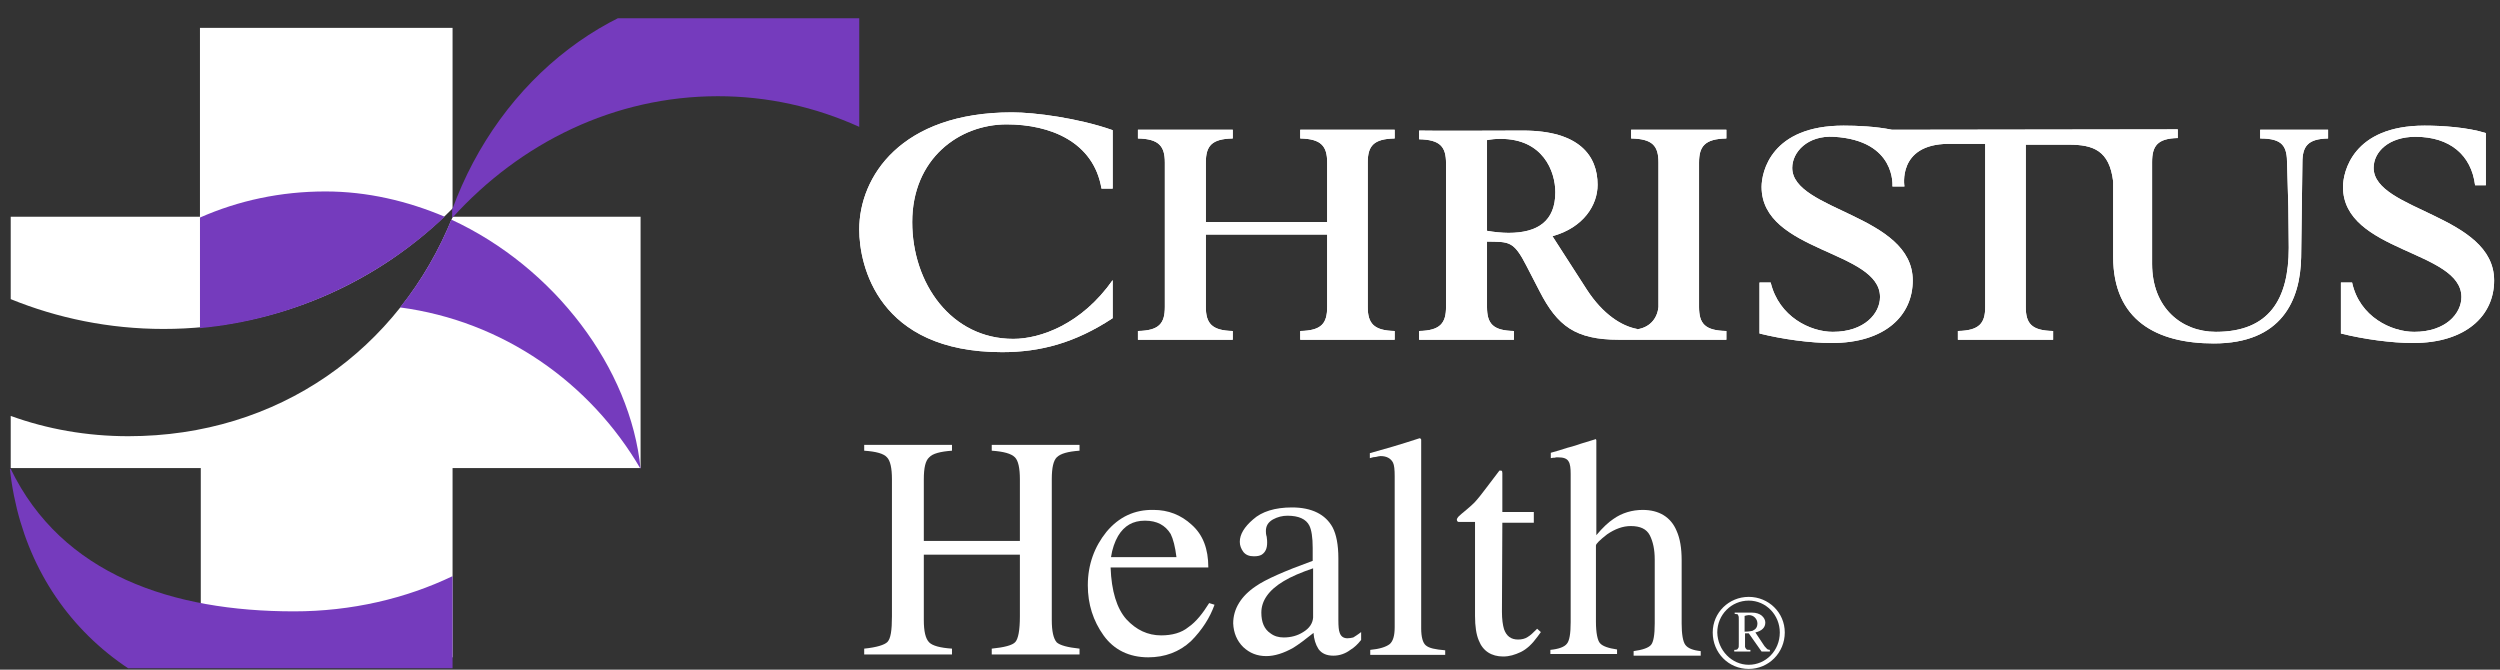 <?xml version="1.0" encoding="UTF-8"?> <svg xmlns="http://www.w3.org/2000/svg" width="112" height="30" viewBox="0 0 112 30" fill="none"><rect x="0" y="0" width="112" height="30" fill="#333333" stroke="none"/><g clip-path="url(#clip0_588_7589)"><path d="M78.344 29.782C79.105 29.782 79.735 29.152 79.735 28.335C79.735 27.556 79.123 26.907 78.344 26.907C77.565 26.907 76.934 27.538 76.934 28.335C76.953 29.133 77.583 29.782 78.344 29.782ZM78.344 26.74C79.234 26.74 79.958 27.445 79.958 28.335C79.958 29.244 79.234 29.968 78.344 29.968C77.435 29.968 76.73 29.244 76.73 28.335C76.73 27.445 77.454 26.74 78.344 26.74Z" fill="white"></path><path d="M78.158 28.298C78.325 28.298 78.436 28.28 78.511 28.261C78.585 28.224 78.641 28.187 78.678 28.131C78.715 28.076 78.733 28.001 78.733 27.946C78.733 27.834 78.696 27.742 78.622 27.668C78.548 27.593 78.455 27.556 78.344 27.556C78.288 27.556 78.232 27.575 78.158 27.593V28.298ZM77.694 27.445H78.492C78.678 27.445 78.826 27.5 78.919 27.575C79.03 27.668 79.086 27.779 79.086 27.89C79.086 28.001 79.049 28.094 78.974 28.168C78.9 28.243 78.789 28.298 78.641 28.335L79.049 28.948C79.104 29.003 79.141 29.059 79.197 29.096C79.216 29.096 79.253 29.114 79.29 29.114V29.189H78.919L78.344 28.372H78.177V28.985C78.195 29.04 78.214 29.059 78.251 29.096C78.269 29.114 78.325 29.114 78.418 29.114V29.189H77.694V29.114C77.75 29.114 77.787 29.114 77.824 29.096C77.843 29.077 77.861 29.059 77.88 29.022C77.898 29.003 77.898 28.948 77.898 28.836V27.779C77.898 27.668 77.898 27.612 77.88 27.593C77.88 27.575 77.861 27.538 77.843 27.519C77.806 27.519 77.769 27.5 77.713 27.5V27.445H77.694Z" fill="white"></path><path d="M49.848 8.448H49.347C48.994 6.351 47.046 5.572 45.098 5.572C42.965 5.572 40.868 7.112 40.868 9.95C40.868 12.696 42.612 15.182 45.395 15.182C46.601 15.182 48.456 14.533 49.848 12.548V14.254C48.159 15.367 46.601 15.776 44.894 15.776C39.328 15.776 38.494 11.88 38.494 10.284C38.494 7.928 40.349 5.034 45.339 5.034C46.36 5.034 48.326 5.294 49.848 5.832V8.448Z" fill="white"></path><path d="M50.979 14.829C51.925 14.811 52.185 14.495 52.185 13.753V7.279C52.185 6.555 51.925 6.221 50.979 6.203V5.813H55.227V6.203C54.281 6.221 54.022 6.537 54.022 7.279V9.95H59.457V7.279C59.457 6.555 59.198 6.221 58.251 6.203V5.813H62.481V6.203C61.535 6.221 61.275 6.537 61.275 7.279V13.753C61.275 14.477 61.535 14.811 62.481 14.829V15.219H58.251V14.829C59.198 14.811 59.457 14.495 59.457 13.753V10.507H54.022V13.753C54.022 14.477 54.281 14.811 55.227 14.829V15.219H50.979V14.829Z" fill="white"></path><path d="M67.583 10.433C67.305 10.433 66.915 10.396 66.618 10.34V6.277C66.822 6.24 66.971 6.221 67.231 6.221C69.123 6.221 69.679 7.668 69.679 8.614C69.679 9.913 68.882 10.433 67.583 10.433ZM77.341 6.203V5.813H73.074V6.203C74.039 6.221 74.299 6.537 74.299 7.279V13.753C74.243 14.31 73.872 14.681 73.334 14.755V14.737C72.648 14.607 71.813 14.087 71.089 12.974L69.549 10.581C70.959 10.191 71.572 9.171 71.572 8.281C71.572 6.982 70.755 5.85 68.232 5.85C67.286 5.85 64.262 5.869 63.576 5.85V6.24C64.522 6.258 64.782 6.574 64.782 7.316V13.753C64.782 14.477 64.522 14.811 63.576 14.829V15.219H67.824V14.829C66.878 14.811 66.618 14.495 66.618 13.753V10.822C67.602 10.841 67.806 10.767 68.399 11.935L68.974 13.048C69.772 14.607 70.588 15.219 72.518 15.219H77.341V14.829C76.377 14.811 76.117 14.495 76.117 13.753V7.279C76.117 6.555 76.377 6.221 77.341 6.203Z" fill="white"></path><path d="M101.256 5.813V6.203C102.276 6.203 102.462 6.555 102.462 7.353L102.517 9.264C102.517 9.839 102.536 10.377 102.536 11.1C102.536 13.401 101.664 14.867 99.271 14.867C97.731 14.867 96.414 13.79 96.414 11.824V7.26C96.414 6.537 96.655 6.203 97.564 6.184V5.795L84.763 5.813C84.039 5.665 83.204 5.628 82.592 5.628C79.346 5.628 78.919 7.705 78.919 8.373C78.919 11.305 84.225 11.212 84.225 13.308C84.225 14.032 83.538 14.867 82.11 14.867C81.108 14.867 79.698 14.199 79.327 12.659H78.826V14.941C79.865 15.2 81.108 15.367 82.054 15.367C84.466 15.367 85.691 14.124 85.691 12.566C85.691 9.616 80.292 9.449 80.292 7.52C80.292 6.815 80.978 6.054 82.166 6.128C84.967 6.295 84.781 8.355 84.781 8.355H85.319C85.319 8.355 84.986 6.462 87.286 6.444H88.937V13.753C88.937 14.477 88.677 14.811 87.713 14.829V15.219H91.98V14.829C91.015 14.811 90.755 14.495 90.755 13.753V6.481H92.685C93.779 6.481 94.503 6.741 94.67 8.132V11.509C94.67 14.347 96.618 15.386 99.178 15.386C102.22 15.386 103.055 13.457 103.092 11.527L103.148 7.279C103.148 6.555 103.389 6.221 104.298 6.203V5.813H101.256Z" fill="white"></path><path d="M104.873 12.659H105.374C105.708 14.199 107.136 14.867 108.157 14.867C109.585 14.867 110.272 14.032 110.272 13.308C110.272 11.212 104.966 11.305 104.966 8.373C104.966 7.724 105.392 5.628 108.621 5.628C109.4 5.628 110.55 5.702 111.366 5.962V8.299H110.884C110.717 6.945 109.752 6.128 108.212 6.128C107.025 6.128 106.339 6.796 106.339 7.52C106.339 9.449 111.737 9.616 111.737 12.566C111.737 14.124 110.494 15.367 108.101 15.367C107.155 15.367 105.912 15.2 104.873 14.941V12.659Z" fill="white"></path><path fill-rule="evenodd" clip-rule="evenodd" d="M49.848 8.448H49.347C48.994 6.351 47.046 5.572 45.098 5.572C42.965 5.572 40.868 7.112 40.868 9.95C40.868 12.696 42.612 15.182 45.395 15.182C46.601 15.182 48.456 14.533 49.848 12.548V14.254C48.159 15.367 46.601 15.776 44.894 15.776C39.328 15.776 38.494 11.88 38.494 10.284C38.494 7.928 40.349 5.034 45.339 5.034C46.36 5.034 48.326 5.294 49.848 5.832V8.448Z" fill="white"></path><path fill-rule="evenodd" clip-rule="evenodd" d="M50.979 14.829C51.925 14.811 52.185 14.495 52.185 13.753V7.279C52.185 6.555 51.925 6.221 50.979 6.203V5.813H55.227V6.203C54.281 6.221 54.022 6.537 54.022 7.279V9.95H59.457V7.279C59.457 6.555 59.198 6.221 58.251 6.203V5.813H62.481V6.203C61.535 6.221 61.275 6.537 61.275 7.279V13.753C61.275 14.477 61.535 14.811 62.481 14.829V15.219H58.251V14.829C59.198 14.811 59.457 14.495 59.457 13.753V10.507H54.022V13.753C54.022 14.477 54.281 14.811 55.227 14.829V15.219H50.979V14.829Z" fill="white"></path><path fill-rule="evenodd" clip-rule="evenodd" d="M67.583 10.433C67.305 10.433 66.915 10.396 66.618 10.34V6.277C66.822 6.24 66.971 6.221 67.231 6.221C69.123 6.221 69.679 7.668 69.679 8.614C69.679 9.913 68.882 10.433 67.583 10.433ZM77.341 6.203V5.813H73.074V6.203C74.039 6.221 74.299 6.537 74.299 7.279V13.753C74.243 14.31 73.872 14.681 73.334 14.755V14.737C72.648 14.607 71.813 14.087 71.089 12.974L69.549 10.581C70.959 10.191 71.572 9.171 71.572 8.281C71.572 6.982 70.755 5.85 68.232 5.85C67.286 5.85 64.262 5.869 63.576 5.85V6.24C64.522 6.258 64.782 6.574 64.782 7.316V13.753C64.782 14.477 64.522 14.811 63.576 14.829V15.219H67.824V14.829C66.878 14.811 66.618 14.495 66.618 13.753V10.822C67.602 10.841 67.806 10.767 68.399 11.935L68.974 13.048C69.772 14.607 70.588 15.219 72.518 15.219H77.341V14.829C76.377 14.811 76.117 14.495 76.117 13.753V7.279C76.117 6.555 76.377 6.221 77.341 6.203Z" fill="white"></path><path fill-rule="evenodd" clip-rule="evenodd" d="M101.256 5.813V6.203C102.276 6.203 102.462 6.555 102.462 7.353L102.517 9.264C102.517 9.839 102.536 10.377 102.536 11.1C102.536 13.401 101.664 14.867 99.271 14.867C97.731 14.867 96.414 13.79 96.414 11.824V7.26C96.414 6.537 96.655 6.203 97.564 6.184V5.795L84.763 5.813C84.039 5.665 83.204 5.628 82.592 5.628C79.346 5.628 78.919 7.705 78.919 8.373C78.919 11.305 84.225 11.212 84.225 13.308C84.225 14.032 83.538 14.867 82.11 14.867C81.108 14.867 79.698 14.199 79.327 12.659H78.826V14.941C79.865 15.2 81.108 15.367 82.054 15.367C84.466 15.367 85.691 14.124 85.691 12.566C85.691 9.616 80.292 9.449 80.292 7.52C80.292 6.815 80.978 6.054 82.166 6.128C84.967 6.295 84.781 8.355 84.781 8.355H85.319C85.319 8.355 84.986 6.462 87.286 6.444H88.937V13.753C88.937 14.477 88.677 14.811 87.713 14.829V15.219H91.98V14.829C91.015 14.811 90.755 14.495 90.755 13.753V6.481H92.685C93.779 6.481 94.503 6.741 94.67 8.132V11.509C94.67 14.347 96.618 15.386 99.178 15.386C102.22 15.386 103.055 13.457 103.092 11.527L103.148 7.279C103.148 6.555 103.389 6.221 104.298 6.203V5.813H101.256Z" fill="white"></path><path fill-rule="evenodd" clip-rule="evenodd" d="M104.873 12.659H105.374C105.708 14.199 107.136 14.867 108.157 14.867C109.585 14.867 110.272 14.032 110.272 13.308C110.272 11.212 104.966 11.305 104.966 8.373C104.966 7.724 105.392 5.628 108.621 5.628C109.4 5.628 110.55 5.702 111.366 5.962V8.299H110.884C110.717 6.945 109.752 6.128 108.212 6.128C107.025 6.128 106.339 6.796 106.339 7.52C106.339 9.449 111.737 9.616 111.737 12.566C111.737 14.124 110.494 15.367 108.101 15.367C107.155 15.367 105.912 15.2 104.873 14.941V12.659Z" fill="white"></path><path fill-rule="evenodd" clip-rule="evenodd" d="M38.716 29.319V29.059C39.272 29.003 39.625 28.892 39.755 28.762C39.903 28.614 39.959 28.242 39.959 27.612V21.471C39.959 20.97 39.885 20.636 39.736 20.488C39.588 20.321 39.254 20.228 38.716 20.191V19.931H42.649V20.191C42.129 20.228 41.777 20.321 41.629 20.488C41.462 20.636 41.387 20.951 41.387 21.471V24.235H45.691V21.471C45.691 20.97 45.617 20.636 45.469 20.488C45.302 20.321 44.968 20.228 44.43 20.191V19.931H48.363V20.191C47.843 20.228 47.51 20.321 47.343 20.488C47.194 20.636 47.12 20.951 47.12 21.471V27.779C47.12 28.28 47.194 28.614 47.343 28.78C47.491 28.91 47.825 29.003 48.363 29.059V29.319H44.43V29.059C44.986 29.003 45.358 28.91 45.487 28.762C45.617 28.614 45.691 28.242 45.691 27.612V24.848H41.387V27.779C41.387 28.28 41.462 28.614 41.629 28.78C41.777 28.929 42.111 29.022 42.649 29.059V29.319H38.716Z" fill="white"></path><path fill-rule="evenodd" clip-rule="evenodd" d="M49.569 23.827C49.031 24.495 48.734 25.293 48.734 26.22C48.734 27.074 48.976 27.816 49.439 28.465C49.903 29.114 50.59 29.448 51.443 29.448C52.185 29.448 52.834 29.207 53.354 28.725C53.855 28.224 54.207 27.667 54.411 27.092L54.17 27.018C53.892 27.463 53.595 27.853 53.242 28.094C52.927 28.354 52.501 28.465 52.018 28.465C51.424 28.465 50.905 28.224 50.46 27.742C50.033 27.259 49.792 26.48 49.755 25.423H54.133C54.133 24.588 53.892 23.957 53.391 23.512C52.909 23.067 52.334 22.844 51.684 22.844C50.831 22.825 50.126 23.159 49.569 23.827ZM52.445 23.92C52.556 24.142 52.649 24.495 52.705 24.959H49.773C49.829 24.588 49.94 24.272 50.089 24.013C50.367 23.549 50.757 23.326 51.295 23.326C51.833 23.326 52.204 23.53 52.445 23.92Z" fill="white"></path><path fill-rule="evenodd" clip-rule="evenodd" d="M55.692 28.985C55.989 29.263 56.323 29.393 56.731 29.393C57.102 29.393 57.51 29.263 57.937 29.022C58.178 28.873 58.475 28.651 58.846 28.354C58.864 28.632 58.938 28.873 59.068 29.077C59.217 29.282 59.439 29.374 59.736 29.374C60.014 29.374 60.274 29.282 60.497 29.114C60.682 29.003 60.831 28.855 60.979 28.669V28.317C60.812 28.447 60.682 28.521 60.627 28.558C60.553 28.576 60.46 28.595 60.367 28.595C60.2 28.595 60.07 28.521 60.014 28.335C59.977 28.242 59.959 28.057 59.959 27.779V25.015C59.959 24.402 59.866 23.938 59.699 23.623C59.384 23.048 58.772 22.733 57.881 22.733C57.12 22.733 56.527 22.918 56.137 23.271C55.748 23.605 55.543 23.938 55.543 24.272C55.543 24.439 55.599 24.588 55.71 24.736C55.822 24.866 55.97 24.922 56.174 24.922C56.323 24.922 56.434 24.903 56.527 24.848C56.694 24.736 56.768 24.569 56.768 24.309C56.768 24.272 56.768 24.18 56.749 24.05C56.712 23.938 56.712 23.846 56.712 23.79C56.712 23.567 56.805 23.4 57.028 23.271C57.232 23.159 57.454 23.104 57.677 23.104C58.178 23.104 58.512 23.252 58.66 23.549C58.753 23.734 58.809 24.068 58.809 24.551V25.126C57.529 25.59 56.694 25.961 56.267 26.258C55.599 26.703 55.247 27.278 55.247 27.927C55.265 28.354 55.414 28.706 55.692 28.985ZM58.382 28.317C58.122 28.484 57.825 28.558 57.51 28.558C57.287 28.558 57.083 28.502 56.916 28.372C56.638 28.187 56.508 27.872 56.508 27.445C56.508 26.925 56.824 26.443 57.51 26.035C57.844 25.831 58.289 25.645 58.827 25.46V27.667C58.809 27.927 58.66 28.15 58.382 28.317Z" fill="white"></path><path fill-rule="evenodd" clip-rule="evenodd" d="M61.387 29.319V29.114C61.795 29.077 62.092 28.985 62.259 28.855C62.408 28.725 62.482 28.484 62.482 28.094V21.341C62.482 21.044 62.463 20.84 62.408 20.729C62.315 20.544 62.129 20.432 61.851 20.432C61.795 20.432 61.721 20.451 61.647 20.469C61.573 20.469 61.48 20.488 61.369 20.525V20.302C61.981 20.135 62.742 19.913 63.595 19.634C63.632 19.634 63.651 19.653 63.669 19.69V19.857V28.15C63.669 28.539 63.743 28.799 63.873 28.91C64.022 29.04 64.3 29.096 64.745 29.133V29.337H61.387V29.319Z" fill="white"></path><path fill-rule="evenodd" clip-rule="evenodd" d="M67.324 22.937H68.715V23.419H67.305L67.287 27.408C67.287 27.742 67.324 28.001 67.38 28.187C67.491 28.502 67.695 28.651 68.01 28.651C68.177 28.651 68.326 28.614 68.437 28.539C68.567 28.465 68.697 28.335 68.864 28.168L69.031 28.317L68.882 28.521C68.641 28.855 68.4 29.077 68.14 29.207C67.862 29.337 67.621 29.411 67.343 29.411C66.823 29.411 66.433 29.17 66.248 28.688C66.137 28.428 66.081 28.057 66.081 27.593V23.382H65.339C65.32 23.382 65.302 23.363 65.283 23.345C65.283 23.326 65.265 23.308 65.265 23.289C65.265 23.252 65.283 23.215 65.302 23.196C65.32 23.159 65.376 23.104 65.487 23.011C65.803 22.751 66.044 22.547 66.174 22.38C66.322 22.213 66.638 21.786 67.175 21.081C67.231 21.081 67.268 21.081 67.287 21.1C67.287 21.1 67.305 21.137 67.305 21.193V22.937H67.324Z" fill="white"></path><path fill-rule="evenodd" clip-rule="evenodd" d="M69.457 29.319V29.114C69.828 29.077 70.088 28.985 70.199 28.836C70.31 28.706 70.366 28.391 70.366 27.871V21.23C70.366 20.989 70.347 20.785 70.273 20.673C70.199 20.543 70.051 20.488 69.791 20.488C69.735 20.488 69.698 20.488 69.643 20.506C69.605 20.506 69.55 20.506 69.476 20.525V20.284C69.68 20.228 69.939 20.154 70.218 20.061C70.514 19.987 70.719 19.913 70.83 19.875L71.498 19.671L71.516 19.727V23.976C71.795 23.642 72.054 23.4 72.277 23.252C72.667 22.974 73.13 22.844 73.594 22.844C74.318 22.844 74.856 23.159 75.115 23.79C75.264 24.124 75.338 24.551 75.338 25.107V27.927C75.338 28.409 75.394 28.743 75.505 28.892C75.616 29.04 75.839 29.133 76.192 29.17V29.374H73.186V29.17C73.594 29.114 73.854 29.022 73.965 28.892C74.076 28.762 74.132 28.447 74.132 27.927V25.07C74.132 24.625 74.058 24.272 73.909 23.976C73.761 23.697 73.483 23.567 73.056 23.567C72.704 23.567 72.351 23.697 71.999 23.938C71.665 24.198 71.498 24.365 71.498 24.439V27.853C71.498 28.354 71.572 28.706 71.683 28.818C71.795 28.948 72.054 29.04 72.444 29.096V29.3H69.457V29.319Z" fill="white"></path><path d="M7.326 14.737C12.39 14.737 16.973 12.677 20.275 9.338V1.249H8.958V9.709H0.48V13.401C2.576 14.254 4.895 14.737 7.326 14.737Z" fill="white"></path><path d="M20.275 9.728C17.882 15.664 12.465 19.542 5.749 19.542C3.894 19.542 2.113 19.226 0.48 18.633V20.97H8.995V29.448H20.275V20.97H28.698V9.709H20.275V9.728Z" fill="white"></path><path d="M19.923 9.709C18.253 9.004 16.454 8.577 14.58 8.577C12.576 8.577 10.684 8.985 8.959 9.746V14.7C13.151 14.31 17.01 12.473 19.923 9.709Z" fill="#753BBD"></path><path d="M20.22 9.839C19.626 11.286 18.847 12.622 17.919 13.772C22.539 14.384 26.453 17.148 28.698 21.007C28.253 16.499 24.839 11.972 20.22 9.839Z" fill="#753BBD"></path><path d="M0.48 21.007C2.78 25.757 7.734 27.389 13.17 27.389C15.748 27.389 18.179 26.814 20.275 25.812V31.137C18.439 31.879 16.323 32.268 14.116 32.268C6.287 32.268 1.148 27.538 0.443 21.007H0.48Z" fill="#753BBD"></path><path d="M20.275 9.746C23.318 6.388 27.529 4.31 32.167 4.31C34.394 4.31 36.527 4.793 38.494 5.683V0.34C36.972 -0.253 35.321 -0.606 33.633 -0.606C27.585 -0.606 22.39 3.531 20.257 9.394V9.746H20.275Z" fill="#753BBD"></path></g><defs><clipPath id="clip0_588_7589"><rect width="112" height="29.12" fill="white" transform="translate(0 0.819)"></rect></clipPath></defs></svg> 